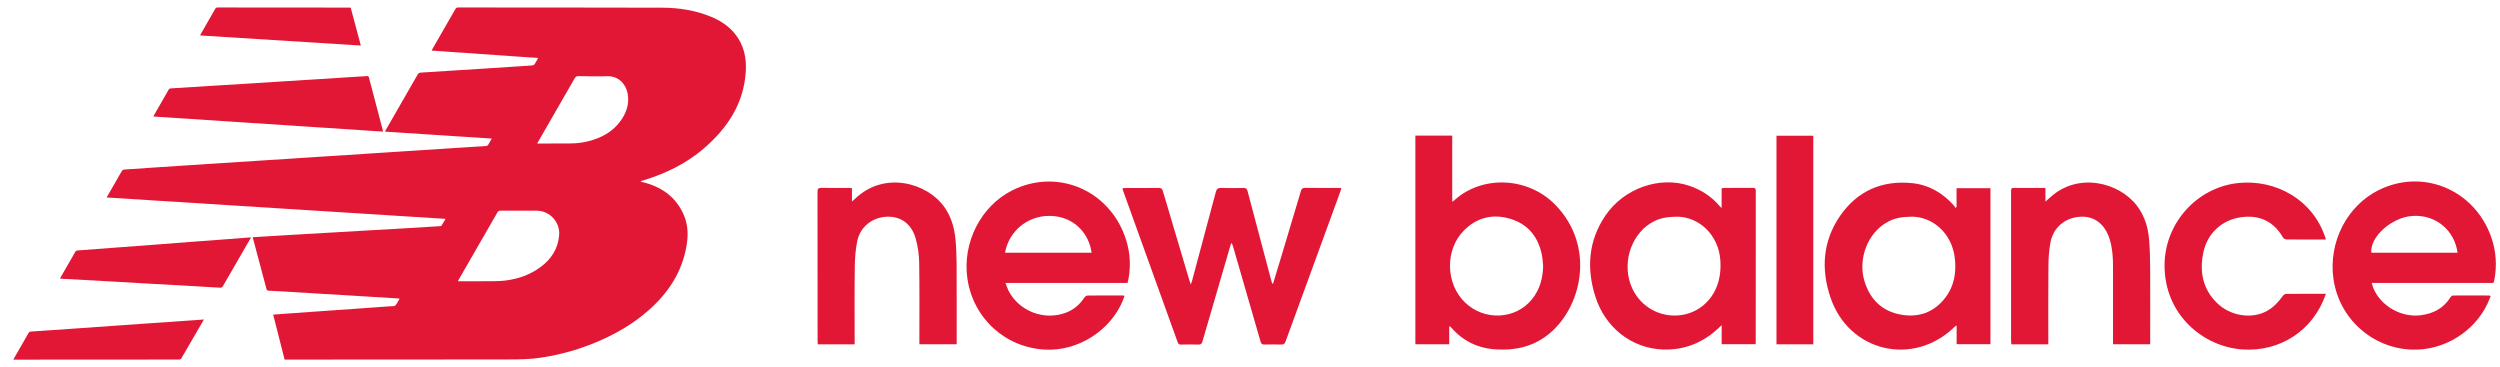<svg width="143" height="21" viewBox="0 0 143 21" fill="none" xmlns="http://www.w3.org/2000/svg">
<path d="M82.896 18.673V19.691H80.959V7.758H83.068V11.541C83.134 11.495 83.166 11.476 83.191 11.453C84.777 10.011 87.402 10.103 88.981 11.733C91.301 14.13 90.472 17.674 88.499 19.181C87.623 19.85 86.614 20.059 85.529 19.983C84.51 19.912 83.669 19.498 83.001 18.725C82.986 18.706 82.965 18.69 82.946 18.675C82.942 18.671 82.934 18.675 82.896 18.671V18.673ZM88.267 15.217C88.246 15.012 88.24 14.803 88.2 14.6C87.995 13.568 87.42 12.83 86.399 12.519C85.393 12.214 84.478 12.433 83.73 13.19C82.641 14.295 82.685 16.239 83.809 17.311C84.917 18.368 86.697 18.278 87.632 17.114C88.077 16.562 88.252 15.917 88.267 15.215V15.217Z" fill="#E21736"/>
<path d="M72.823 16.213C72.975 15.716 73.126 15.217 73.276 14.721C73.655 13.459 74.037 12.195 74.411 10.931C74.451 10.793 74.509 10.743 74.656 10.745C75.285 10.753 75.914 10.749 76.543 10.749C76.599 10.749 76.654 10.755 76.725 10.759C76.702 10.838 76.687 10.903 76.664 10.966C75.621 13.821 74.576 16.675 73.536 19.53C73.488 19.664 73.425 19.714 73.279 19.709C72.965 19.697 72.65 19.699 72.336 19.709C72.202 19.712 72.142 19.674 72.104 19.538C71.584 17.722 71.055 15.906 70.529 14.092C70.51 14.028 70.491 13.965 70.428 13.898C70.405 13.965 70.382 14.032 70.363 14.099C69.833 15.908 69.304 17.714 68.782 19.524C68.742 19.663 68.691 19.716 68.541 19.71C68.215 19.697 67.887 19.703 67.559 19.71C67.457 19.71 67.402 19.684 67.365 19.582C66.322 16.681 65.275 13.779 64.23 10.88C64.22 10.851 64.217 10.82 64.205 10.768C64.266 10.763 64.318 10.753 64.37 10.753C65.005 10.753 65.641 10.757 66.276 10.749C66.424 10.749 66.478 10.799 66.518 10.937C67.016 12.63 67.521 14.32 68.025 16.011C68.046 16.082 68.073 16.151 68.115 16.276C68.15 16.171 68.171 16.117 68.186 16.063C68.641 14.372 69.097 12.68 69.544 10.987C69.59 10.811 69.659 10.743 69.847 10.749C70.275 10.765 70.702 10.759 71.13 10.751C71.266 10.749 71.323 10.791 71.36 10.93C71.803 12.617 72.254 14.305 72.702 15.99C72.723 16.067 72.746 16.142 72.767 16.218C72.785 16.218 72.802 16.218 72.819 16.218L72.823 16.213Z" fill="#E21736"/>
<path d="M142.625 16.184H135.664C135.699 16.299 135.72 16.393 135.756 16.481C136.184 17.511 137.354 18.172 138.46 18.032C139.189 17.941 139.774 17.634 140.171 16.999C140.2 16.953 140.265 16.903 140.315 16.903C141.007 16.897 141.699 16.903 142.391 16.903C142.409 16.903 142.426 16.915 142.466 16.932C142.407 17.078 142.353 17.223 142.288 17.363C141.515 19.005 139.757 20.069 137.942 19.998C135.666 19.908 133.781 18.197 133.471 15.935C133.183 13.846 134.245 11.773 136.067 10.87C138.587 9.622 141.525 10.843 142.489 13.539C142.779 14.352 142.836 15.181 142.673 16.029C142.664 16.076 142.645 16.122 142.625 16.182V16.184ZM140.572 14.458C140.412 13.221 139.373 12.262 137.994 12.352C136.788 12.431 135.547 13.566 135.639 14.458H140.572Z" fill="#E21736"/>
<path d="M57.512 16.186C57.578 16.353 57.62 16.497 57.687 16.627C58.293 17.808 59.733 18.357 60.976 17.883C61.421 17.714 61.762 17.421 62.023 17.024C62.061 16.966 62.144 16.905 62.207 16.905C62.88 16.897 63.553 16.901 64.226 16.901C64.251 16.901 64.274 16.909 64.324 16.918C64.297 16.999 64.274 17.074 64.245 17.147C63.54 18.903 61.67 20.096 59.779 19.998C57.497 19.879 55.67 18.209 55.336 15.944C55.033 13.879 56.111 11.77 57.925 10.876C60.351 9.679 63.171 10.742 64.242 13.256C64.619 14.142 64.723 15.058 64.541 16.006C64.531 16.061 64.512 16.113 64.493 16.184H57.511L57.512 16.186ZM62.439 14.456C62.305 13.407 61.472 12.358 60.03 12.349C58.769 12.341 57.706 13.227 57.486 14.456H62.439Z" fill="#E21736"/>
<path d="M111.915 11.848V10.765H113.854V19.689H111.919V18.615C111.864 18.652 111.837 18.665 111.816 18.684C109.449 21.003 105.746 20.138 104.695 16.995C104.158 15.388 104.262 13.804 105.236 12.373C106.22 10.931 107.635 10.302 109.367 10.475C110.335 10.571 111.139 11.044 111.783 11.779C111.81 11.81 111.825 11.854 111.844 11.89L111.913 11.848H111.915ZM109.351 12.395C108.786 12.398 108.389 12.479 108.017 12.669C106.845 13.271 106.235 14.809 106.665 16.142C106.989 17.15 107.675 17.806 108.726 17.996C109.733 18.178 110.6 17.879 111.242 17.064C111.787 16.374 111.921 15.568 111.808 14.711C111.628 13.344 110.569 12.402 109.351 12.393V12.395Z" fill="#E21736"/>
<path d="M98.477 11.898V10.77C98.539 10.763 98.587 10.749 98.635 10.749C99.175 10.749 99.716 10.751 100.257 10.745C100.385 10.745 100.431 10.782 100.431 10.916C100.428 13.804 100.429 16.692 100.428 19.578C100.428 19.609 100.422 19.64 100.418 19.687H98.479V18.604C98.414 18.662 98.383 18.688 98.355 18.715C97.457 19.584 96.379 20.033 95.133 19.992C93.338 19.933 91.813 18.744 91.25 16.951C90.741 15.334 90.856 13.766 91.829 12.331C92.891 10.763 94.945 10.049 96.644 10.632C97.331 10.868 97.917 11.254 98.385 11.813C98.401 11.831 98.42 11.844 98.477 11.896V11.898ZM95.917 12.395C95.359 12.398 94.962 12.477 94.59 12.667C93.39 13.282 92.795 14.857 93.252 16.211C93.606 17.264 94.535 17.981 95.628 18.044C96.696 18.107 97.662 17.54 98.121 16.573C98.374 16.038 98.443 15.472 98.403 14.882C98.303 13.451 97.204 12.402 95.917 12.393V12.395Z" fill="#E21736"/>
<path d="M6.096 11.3C6.297 10.951 6.487 10.621 6.677 10.291C6.775 10.12 6.87 9.946 6.976 9.777C6.999 9.739 7.056 9.702 7.101 9.698C7.628 9.658 8.153 9.626 8.681 9.591C9.419 9.543 10.159 9.493 10.898 9.445C11.513 9.405 12.127 9.367 12.742 9.326C13.379 9.284 14.016 9.242 14.652 9.202C15.249 9.163 15.845 9.125 16.441 9.087C17.086 9.044 17.73 9.002 18.372 8.96C18.867 8.928 19.36 8.897 19.855 8.866C20.488 8.826 21.12 8.782 21.753 8.742C22.252 8.709 22.749 8.678 23.247 8.646C23.88 8.605 24.513 8.561 25.146 8.521C25.761 8.481 26.375 8.442 26.991 8.404C27.257 8.387 27.526 8.369 27.792 8.354C27.861 8.35 27.905 8.323 27.938 8.26C27.993 8.155 28.057 8.051 28.128 7.926C26.081 7.794 24.058 7.662 22.02 7.53C22.041 7.487 22.052 7.459 22.068 7.432C22.678 6.373 23.288 5.317 23.893 4.258C23.938 4.179 23.989 4.158 24.076 4.153C24.72 4.114 25.364 4.07 26.009 4.03C26.513 3.997 27.019 3.967 27.524 3.934C28.273 3.886 29.023 3.836 29.773 3.788C30.003 3.773 30.235 3.763 30.465 3.742C30.507 3.738 30.557 3.702 30.582 3.667C30.651 3.562 30.709 3.449 30.78 3.318C28.739 3.175 26.722 3.035 24.693 2.893C24.706 2.86 24.716 2.835 24.73 2.81C25.171 2.045 25.612 1.28 26.051 0.513C26.087 0.448 26.129 0.428 26.198 0.428C30.095 0.432 33.992 0.427 37.889 0.44C38.845 0.444 39.787 0.591 40.681 0.963C41.206 1.182 41.674 1.483 42.036 1.93C42.558 2.574 42.711 3.324 42.656 4.13C42.535 5.917 41.632 7.286 40.33 8.431C39.29 9.346 38.073 9.934 36.755 10.331C36.724 10.341 36.692 10.35 36.661 10.36C36.655 10.362 36.652 10.37 36.64 10.383C36.667 10.393 36.688 10.4 36.711 10.406C37.819 10.669 38.679 11.252 39.129 12.333C39.363 12.895 39.371 13.482 39.267 14.075C39.007 15.582 38.211 16.773 37.081 17.764C36.236 18.506 35.277 19.068 34.247 19.513C33.196 19.967 32.105 20.282 30.971 20.454C30.36 20.549 29.744 20.56 29.129 20.56C26.898 20.56 24.666 20.564 22.436 20.566C20.436 20.566 18.438 20.568 16.438 20.568C16.39 20.568 16.342 20.568 16.28 20.568C16.064 19.716 15.847 18.869 15.626 17.998C15.803 17.985 15.964 17.969 16.127 17.958C16.833 17.908 17.538 17.858 18.244 17.808C18.91 17.762 19.575 17.716 20.24 17.668C20.921 17.62 21.6 17.57 22.281 17.522C22.292 17.522 22.302 17.522 22.313 17.519C22.415 17.507 22.551 17.532 22.609 17.474C22.712 17.375 22.768 17.227 22.856 17.079C22.67 17.066 22.507 17.055 22.344 17.045C21.539 16.995 20.733 16.945 19.928 16.897C19.4 16.865 18.873 16.834 18.346 16.803C17.669 16.761 16.992 16.719 16.315 16.679C16 16.66 15.686 16.642 15.37 16.627C15.297 16.623 15.26 16.602 15.241 16.525C14.99 15.574 14.735 14.623 14.48 13.67C14.472 13.641 14.468 13.612 14.46 13.568C14.668 13.555 14.871 13.541 15.076 13.53C15.786 13.488 16.497 13.445 17.207 13.403C17.749 13.371 18.29 13.34 18.833 13.309C19.558 13.267 20.282 13.223 21.007 13.183C21.56 13.15 22.114 13.121 22.666 13.089C23.5 13.039 24.334 12.989 25.171 12.937C25.201 12.937 25.244 12.926 25.257 12.905C25.332 12.786 25.401 12.663 25.485 12.519C19.013 12.111 12.566 11.704 6.1 11.296L6.096 11.3ZM26.191 16.088H26.344C26.946 16.088 27.547 16.092 28.149 16.086C28.419 16.082 28.691 16.076 28.96 16.04C29.664 15.946 30.32 15.712 30.897 15.292C31.522 14.838 31.919 14.241 31.984 13.453C32.045 12.707 31.447 12.053 30.699 12.051C30.009 12.051 29.32 12.053 28.63 12.051C28.542 12.051 28.494 12.078 28.45 12.155C27.719 13.426 26.987 14.694 26.256 15.965C26.237 16 26.22 16.034 26.191 16.09V16.088ZM30.726 8.21C30.793 8.21 30.837 8.21 30.881 8.21C31.453 8.21 32.026 8.206 32.598 8.205C32.962 8.205 33.322 8.164 33.675 8.074C34.389 7.888 35.016 7.558 35.467 6.956C35.829 6.471 36.021 5.934 35.896 5.318C35.8 4.851 35.417 4.335 34.719 4.36C34.176 4.379 33.633 4.362 33.09 4.354C32.985 4.354 32.928 4.383 32.874 4.475C32.203 5.648 31.526 6.818 30.851 7.99C30.812 8.055 30.776 8.122 30.726 8.21Z" fill="#E21736"/>
<path d="M21.905 7.528C17.529 7.24 13.157 6.952 8.771 6.665C8.791 6.626 8.802 6.601 8.814 6.58C9.09 6.101 9.366 5.621 9.64 5.14C9.673 5.083 9.709 5.06 9.776 5.056C10.553 5.01 11.328 4.958 12.104 4.91C12.741 4.87 13.378 4.833 14.014 4.793C14.78 4.745 15.545 4.695 16.308 4.647C16.933 4.607 17.56 4.571 18.185 4.53C18.833 4.49 19.48 4.446 20.128 4.406C20.417 4.387 20.707 4.373 20.995 4.352C21.056 4.348 21.085 4.363 21.102 4.429C21.367 5.441 21.633 6.454 21.9 7.466C21.904 7.48 21.9 7.495 21.904 7.53L21.905 7.528Z" fill="#E21736"/>
<path d="M14.362 13.578C14.184 13.889 14.015 14.18 13.846 14.472C13.48 15.102 13.114 15.733 12.751 16.366C12.711 16.437 12.669 16.462 12.588 16.456C11.883 16.412 11.175 16.372 10.469 16.332C9.886 16.299 9.305 16.268 8.722 16.236C7.998 16.195 7.273 16.151 6.548 16.111C5.973 16.078 5.399 16.048 4.824 16.015C4.392 15.992 3.959 15.969 3.528 15.944C3.501 15.944 3.472 15.935 3.432 15.927C3.56 15.703 3.683 15.492 3.804 15.279C3.97 14.989 4.137 14.702 4.302 14.412C4.335 14.354 4.373 14.332 4.44 14.326C5.198 14.27 5.953 14.213 6.711 14.155C7.43 14.101 8.151 14.05 8.872 13.994C9.599 13.938 10.326 13.881 11.054 13.825C11.584 13.785 12.115 13.749 12.644 13.708C13.177 13.668 13.71 13.626 14.245 13.584C14.278 13.582 14.31 13.58 14.364 13.578H14.362Z" fill="#E21736"/>
<path d="M11.664 18.274C11.593 18.399 11.533 18.502 11.472 18.606C11.111 19.227 10.749 19.847 10.39 20.47C10.352 20.539 10.308 20.566 10.227 20.566C7.109 20.566 3.993 20.568 0.875 20.572C0.842 20.572 0.812 20.572 0.764 20.572C0.787 20.527 0.802 20.495 0.819 20.464C1.088 19.998 1.358 19.53 1.625 19.062C1.661 18.999 1.698 18.97 1.776 18.965C2.724 18.903 3.671 18.836 4.616 18.769C5.771 18.688 6.927 18.606 8.081 18.525C9.13 18.453 10.179 18.38 11.23 18.307C11.368 18.297 11.504 18.286 11.664 18.274Z" fill="#E21736"/>
<path d="M20.061 0.44C20.253 1.157 20.443 1.874 20.639 2.605C17.57 2.413 14.515 2.221 11.449 2.028C11.461 1.997 11.47 1.972 11.484 1.947C11.76 1.468 12.036 0.988 12.31 0.507C12.345 0.448 12.383 0.426 12.448 0.428C14.959 0.43 17.467 0.432 19.977 0.434C20.002 0.434 20.027 0.438 20.061 0.44Z" fill="#E21736"/>
<path d="M48.731 10.761V11.524C48.814 11.453 48.864 11.413 48.91 11.369C50.578 9.762 53.013 10.454 54.001 11.821C54.394 12.366 54.582 12.991 54.649 13.647C54.697 14.121 54.716 14.6 54.718 15.078C54.726 16.537 54.722 17.996 54.722 19.456C54.722 19.53 54.722 19.603 54.722 19.691H52.588C52.588 19.62 52.588 19.547 52.588 19.475C52.588 17.996 52.601 16.518 52.578 15.039C52.57 14.579 52.505 14.109 52.384 13.666C52.152 12.819 51.542 12.372 50.754 12.395C49.916 12.42 49.212 12.955 49.038 13.775C48.936 14.257 48.9 14.759 48.894 15.254C48.875 16.65 48.886 18.048 48.886 19.444C48.886 19.524 48.886 19.603 48.886 19.695H46.777C46.773 19.626 46.766 19.559 46.766 19.492C46.766 16.654 46.766 13.818 46.762 10.979C46.762 10.801 46.804 10.742 46.99 10.745C47.5 10.759 48.008 10.749 48.518 10.749C48.58 10.749 48.641 10.755 48.731 10.761Z" fill="#E21736"/>
<path d="M117.156 19.695H115.047C115.041 19.618 115.033 19.546 115.033 19.473C115.033 16.648 115.033 13.821 115.033 10.997C115.033 10.749 115.033 10.749 115.282 10.749C115.779 10.749 116.276 10.749 116.774 10.749H116.999V11.53C117.116 11.426 117.2 11.355 117.281 11.282C118.876 9.827 121.223 10.435 122.24 11.777C122.671 12.347 122.871 13.006 122.928 13.704C122.978 14.293 122.986 14.886 122.99 15.476C122.997 16.797 122.991 18.119 122.991 19.44C122.991 19.52 122.991 19.599 122.991 19.693H120.865C120.865 19.616 120.865 19.538 120.865 19.459C120.865 18.055 120.865 16.654 120.865 15.25C120.865 14.726 120.832 14.207 120.679 13.702C120.408 12.822 119.812 12.358 119.012 12.396C118.13 12.439 117.442 13.01 117.283 13.883C117.204 14.32 117.173 14.769 117.169 15.213C117.156 16.629 117.164 18.046 117.164 19.461C117.164 19.534 117.164 19.609 117.164 19.693L117.156 19.695Z" fill="#E21736"/>
<path d="M133.042 16.803C132.323 18.93 130.39 20.138 128.256 19.988C126.043 19.833 123.812 18.025 123.812 15.183C123.812 12.782 125.648 10.719 128.031 10.469C130.139 10.247 132.342 11.399 133.044 13.7C132.941 13.7 132.843 13.7 132.745 13.7C132.097 13.7 131.449 13.704 130.8 13.697C130.729 13.697 130.626 13.649 130.593 13.591C129.987 12.548 129.094 12.285 128.141 12.433C127.059 12.6 126.258 13.371 126.033 14.433C125.805 15.52 125.987 16.516 126.804 17.323C127.565 18.077 128.793 18.268 129.663 17.791C130.041 17.584 130.325 17.277 130.574 16.93C130.614 16.872 130.697 16.811 130.758 16.811C131.514 16.803 132.267 16.805 133.042 16.805V16.803Z" fill="#E21736"/>
<path d="M103.719 19.695H101.615V7.764H103.719V19.695Z" fill="#E21736"/>
</svg>
